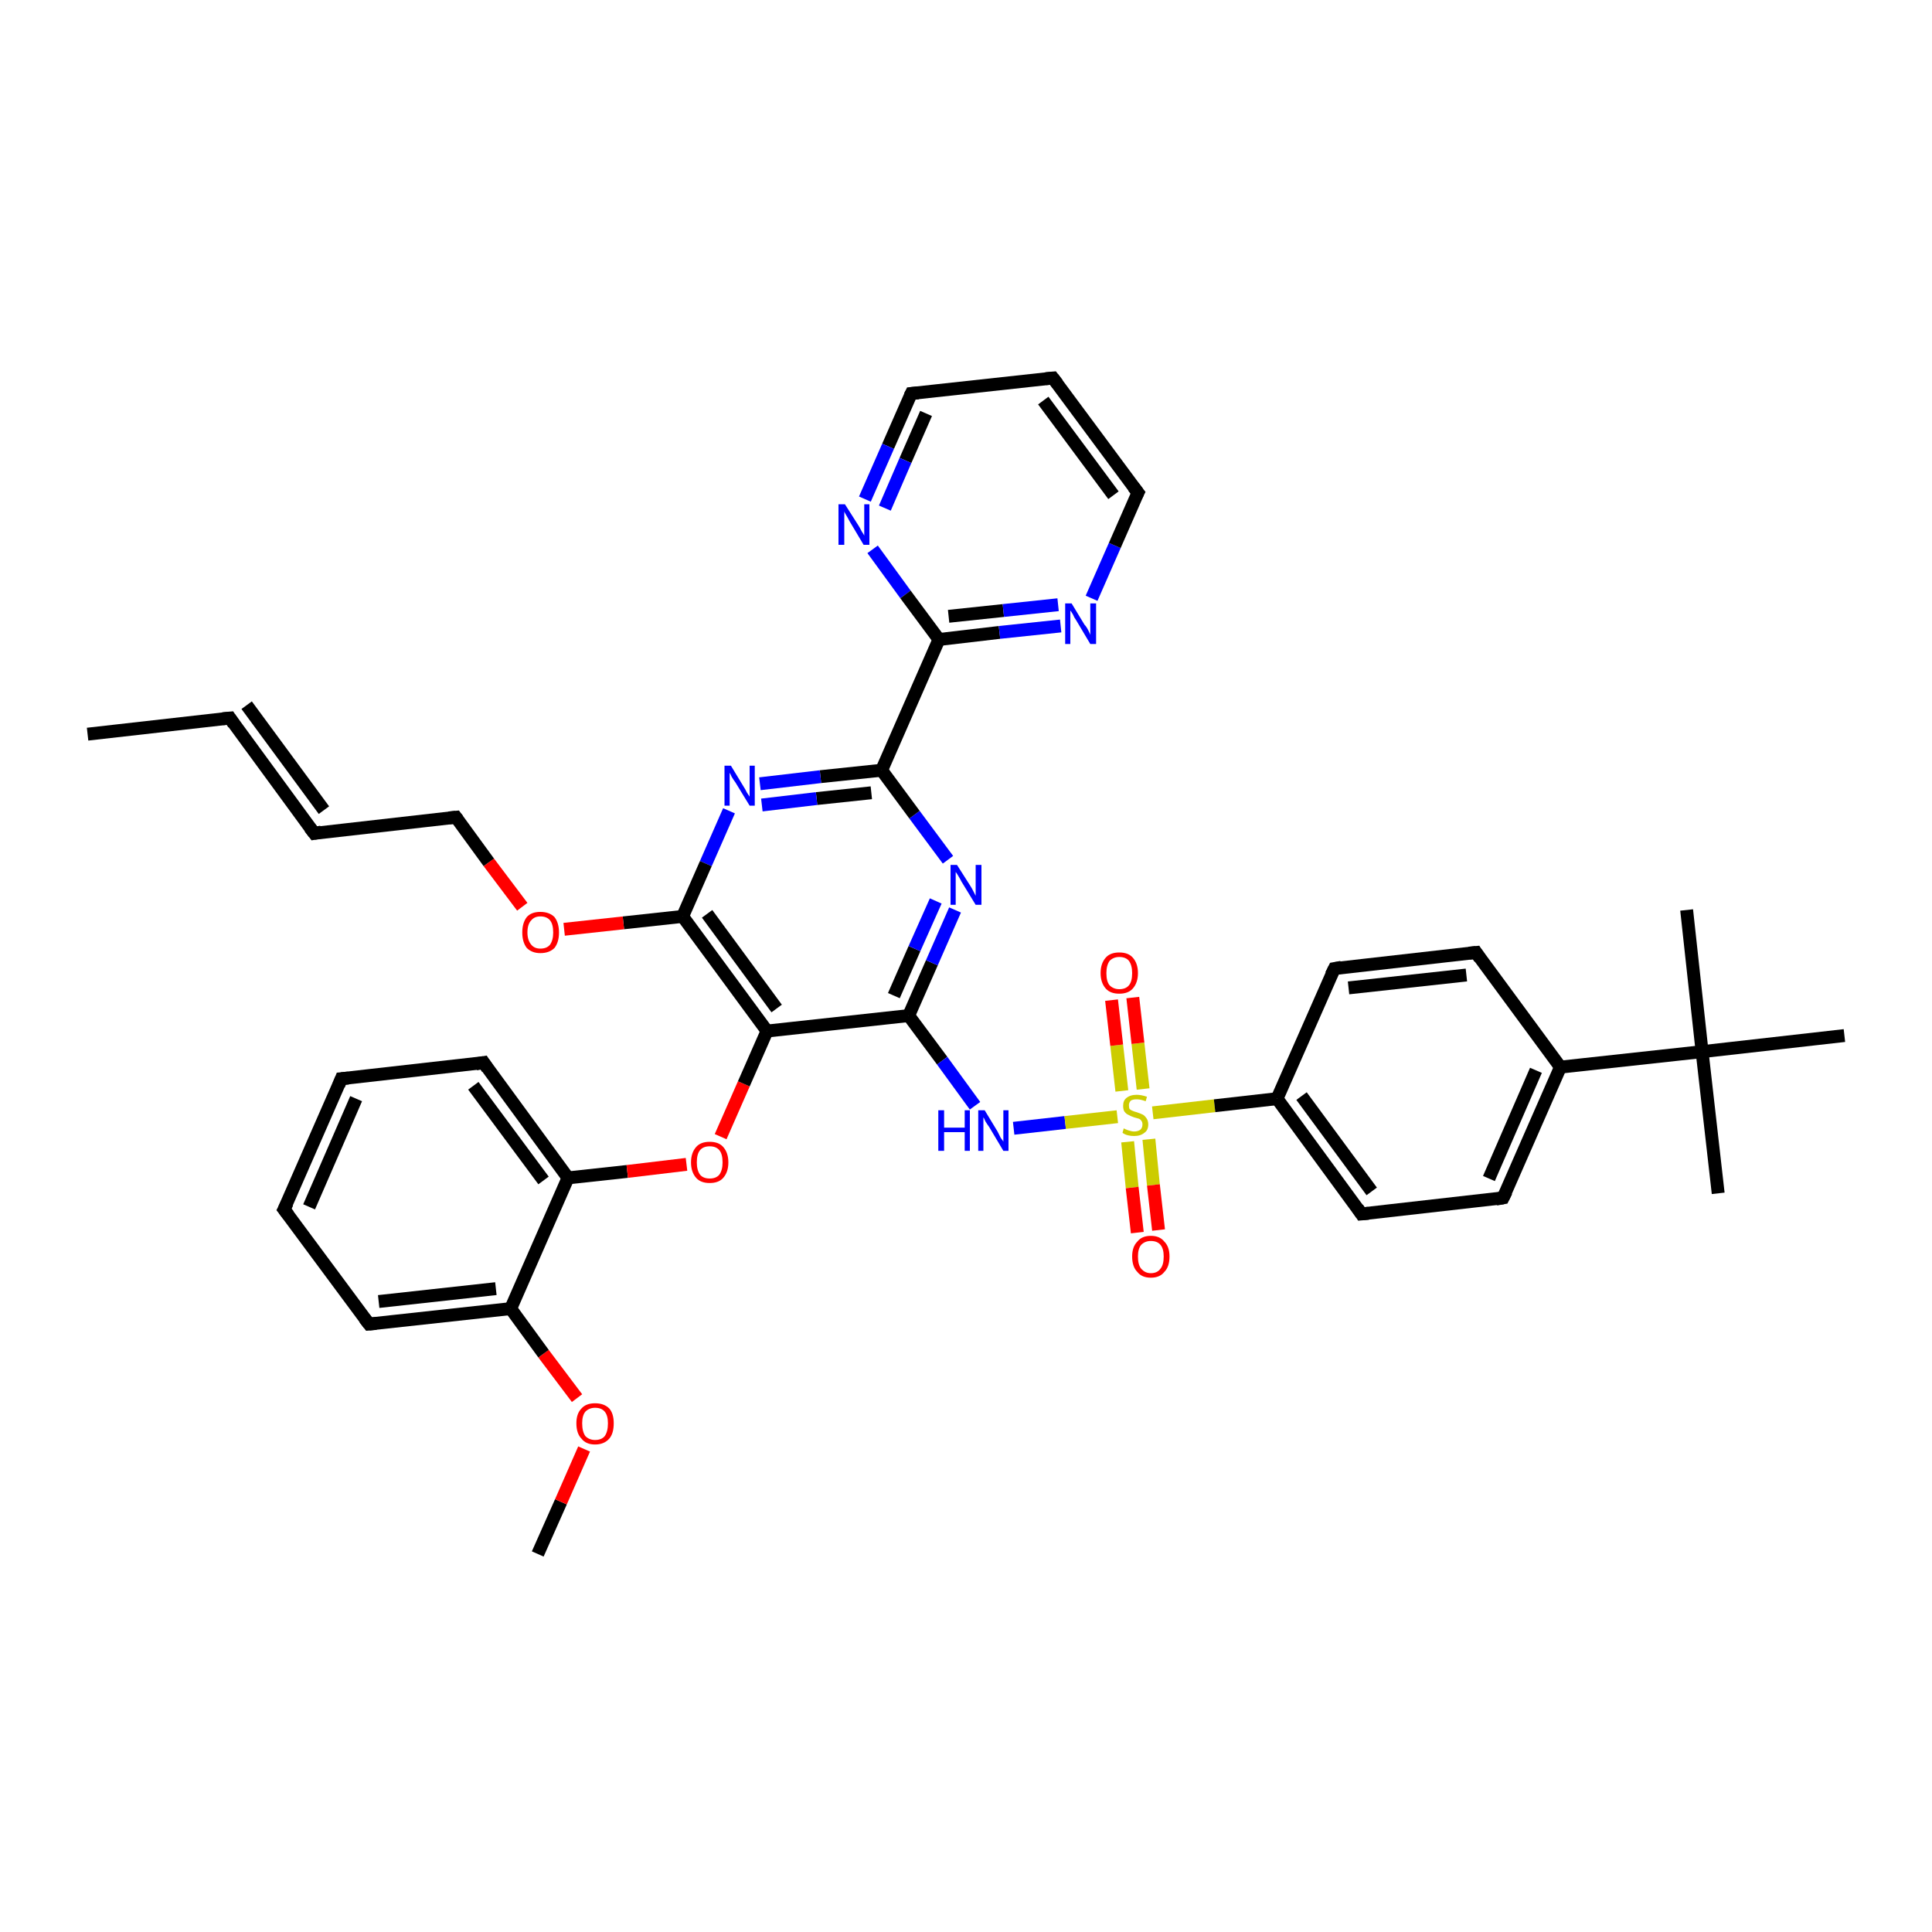<?xml version='1.0' encoding='iso-8859-1'?>
<svg version='1.1' baseProfile='full'
              xmlns='http://www.w3.org/2000/svg'
                      xmlns:rdkit='http://www.rdkit.org/xml'
                      xmlns:xlink='http://www.w3.org/1999/xlink'
                  xml:space='preserve'
width='300px' height='300px' viewBox='0 0 300 300'>
<!-- END OF HEADER -->
<rect style='opacity:1.0;fill:#FFFFFF;stroke:none' width='300.0' height='300.0' x='0.0' y='0.0'> </rect>
<path class='bond-0 atom-0 atom-1' d='M 83.5,241.3 L 87.1,233.2' style='fill:none;fill-rule:evenodd;stroke:#000000;stroke-width:2.0px;stroke-linecap:butt;stroke-linejoin:miter;stroke-opacity:1' />
<path class='bond-0 atom-0 atom-1' d='M 87.1,233.2 L 90.7,225.0' style='fill:none;fill-rule:evenodd;stroke:#FF0000;stroke-width:2.0px;stroke-linecap:butt;stroke-linejoin:miter;stroke-opacity:1' />
<path class='bond-1 atom-1 atom-2' d='M 89.6,217.1 L 84.4,210.2' style='fill:none;fill-rule:evenodd;stroke:#FF0000;stroke-width:2.0px;stroke-linecap:butt;stroke-linejoin:miter;stroke-opacity:1' />
<path class='bond-1 atom-1 atom-2' d='M 84.4,210.2 L 79.3,203.2' style='fill:none;fill-rule:evenodd;stroke:#000000;stroke-width:2.0px;stroke-linecap:butt;stroke-linejoin:miter;stroke-opacity:1' />
<path class='bond-2 atom-2 atom-3' d='M 79.3,203.2 L 57.3,205.6' style='fill:none;fill-rule:evenodd;stroke:#000000;stroke-width:2.0px;stroke-linecap:butt;stroke-linejoin:miter;stroke-opacity:1' />
<path class='bond-2 atom-2 atom-3' d='M 77.0,200.1 L 58.8,202.1' style='fill:none;fill-rule:evenodd;stroke:#000000;stroke-width:2.0px;stroke-linecap:butt;stroke-linejoin:miter;stroke-opacity:1' />
<path class='bond-3 atom-3 atom-4' d='M 57.3,205.6 L 44.1,187.8' style='fill:none;fill-rule:evenodd;stroke:#000000;stroke-width:2.0px;stroke-linecap:butt;stroke-linejoin:miter;stroke-opacity:1' />
<path class='bond-4 atom-4 atom-5' d='M 44.1,187.8 L 53.0,167.5' style='fill:none;fill-rule:evenodd;stroke:#000000;stroke-width:2.0px;stroke-linecap:butt;stroke-linejoin:miter;stroke-opacity:1' />
<path class='bond-4 atom-4 atom-5' d='M 48.0,187.4 L 55.3,170.6' style='fill:none;fill-rule:evenodd;stroke:#000000;stroke-width:2.0px;stroke-linecap:butt;stroke-linejoin:miter;stroke-opacity:1' />
<path class='bond-5 atom-5 atom-6' d='M 53.0,167.5 L 75.1,165.0' style='fill:none;fill-rule:evenodd;stroke:#000000;stroke-width:2.0px;stroke-linecap:butt;stroke-linejoin:miter;stroke-opacity:1' />
<path class='bond-6 atom-6 atom-7' d='M 75.1,165.0 L 88.2,182.9' style='fill:none;fill-rule:evenodd;stroke:#000000;stroke-width:2.0px;stroke-linecap:butt;stroke-linejoin:miter;stroke-opacity:1' />
<path class='bond-6 atom-6 atom-7' d='M 73.5,168.6 L 84.4,183.3' style='fill:none;fill-rule:evenodd;stroke:#000000;stroke-width:2.0px;stroke-linecap:butt;stroke-linejoin:miter;stroke-opacity:1' />
<path class='bond-7 atom-7 atom-8' d='M 88.2,182.9 L 97.4,181.9' style='fill:none;fill-rule:evenodd;stroke:#000000;stroke-width:2.0px;stroke-linecap:butt;stroke-linejoin:miter;stroke-opacity:1' />
<path class='bond-7 atom-7 atom-8' d='M 97.4,181.9 L 106.6,180.8' style='fill:none;fill-rule:evenodd;stroke:#FF0000;stroke-width:2.0px;stroke-linecap:butt;stroke-linejoin:miter;stroke-opacity:1' />
<path class='bond-8 atom-8 atom-9' d='M 111.9,176.5 L 115.5,168.3' style='fill:none;fill-rule:evenodd;stroke:#FF0000;stroke-width:2.0px;stroke-linecap:butt;stroke-linejoin:miter;stroke-opacity:1' />
<path class='bond-8 atom-8 atom-9' d='M 115.5,168.3 L 119.1,160.1' style='fill:none;fill-rule:evenodd;stroke:#000000;stroke-width:2.0px;stroke-linecap:butt;stroke-linejoin:miter;stroke-opacity:1' />
<path class='bond-9 atom-9 atom-10' d='M 119.1,160.1 L 141.1,157.7' style='fill:none;fill-rule:evenodd;stroke:#000000;stroke-width:2.0px;stroke-linecap:butt;stroke-linejoin:miter;stroke-opacity:1' />
<path class='bond-10 atom-10 atom-11' d='M 141.1,157.7 L 146.3,164.7' style='fill:none;fill-rule:evenodd;stroke:#000000;stroke-width:2.0px;stroke-linecap:butt;stroke-linejoin:miter;stroke-opacity:1' />
<path class='bond-10 atom-10 atom-11' d='M 146.3,164.7 L 151.4,171.7' style='fill:none;fill-rule:evenodd;stroke:#0000FF;stroke-width:2.0px;stroke-linecap:butt;stroke-linejoin:miter;stroke-opacity:1' />
<path class='bond-11 atom-11 atom-12' d='M 157.4,175.2 L 165.4,174.3' style='fill:none;fill-rule:evenodd;stroke:#0000FF;stroke-width:2.0px;stroke-linecap:butt;stroke-linejoin:miter;stroke-opacity:1' />
<path class='bond-11 atom-11 atom-12' d='M 165.4,174.3 L 173.5,173.4' style='fill:none;fill-rule:evenodd;stroke:#CCCC00;stroke-width:2.0px;stroke-linecap:butt;stroke-linejoin:miter;stroke-opacity:1' />
<path class='bond-12 atom-12 atom-13' d='M 177.5,169.1 L 176.7,162.0' style='fill:none;fill-rule:evenodd;stroke:#CCCC00;stroke-width:2.0px;stroke-linecap:butt;stroke-linejoin:miter;stroke-opacity:1' />
<path class='bond-12 atom-12 atom-13' d='M 176.7,162.0 L 175.9,154.9' style='fill:none;fill-rule:evenodd;stroke:#FF0000;stroke-width:2.0px;stroke-linecap:butt;stroke-linejoin:miter;stroke-opacity:1' />
<path class='bond-12 atom-12 atom-13' d='M 174.2,169.4 L 173.4,162.3' style='fill:none;fill-rule:evenodd;stroke:#CCCC00;stroke-width:2.0px;stroke-linecap:butt;stroke-linejoin:miter;stroke-opacity:1' />
<path class='bond-12 atom-12 atom-13' d='M 173.4,162.3 L 172.6,155.3' style='fill:none;fill-rule:evenodd;stroke:#FF0000;stroke-width:2.0px;stroke-linecap:butt;stroke-linejoin:miter;stroke-opacity:1' />
<path class='bond-13 atom-12 atom-14' d='M 175.1,177.3 L 175.8,184.4' style='fill:none;fill-rule:evenodd;stroke:#CCCC00;stroke-width:2.0px;stroke-linecap:butt;stroke-linejoin:miter;stroke-opacity:1' />
<path class='bond-13 atom-12 atom-14' d='M 175.8,184.4 L 176.6,191.4' style='fill:none;fill-rule:evenodd;stroke:#FF0000;stroke-width:2.0px;stroke-linecap:butt;stroke-linejoin:miter;stroke-opacity:1' />
<path class='bond-13 atom-12 atom-14' d='M 178.4,176.9 L 179.1,184.0' style='fill:none;fill-rule:evenodd;stroke:#CCCC00;stroke-width:2.0px;stroke-linecap:butt;stroke-linejoin:miter;stroke-opacity:1' />
<path class='bond-13 atom-12 atom-14' d='M 179.1,184.0 L 179.9,191.0' style='fill:none;fill-rule:evenodd;stroke:#FF0000;stroke-width:2.0px;stroke-linecap:butt;stroke-linejoin:miter;stroke-opacity:1' />
<path class='bond-14 atom-12 atom-15' d='M 179.0,172.8 L 188.6,171.7' style='fill:none;fill-rule:evenodd;stroke:#CCCC00;stroke-width:2.0px;stroke-linecap:butt;stroke-linejoin:miter;stroke-opacity:1' />
<path class='bond-14 atom-12 atom-15' d='M 188.6,171.7 L 198.3,170.6' style='fill:none;fill-rule:evenodd;stroke:#000000;stroke-width:2.0px;stroke-linecap:butt;stroke-linejoin:miter;stroke-opacity:1' />
<path class='bond-15 atom-15 atom-16' d='M 198.3,170.6 L 211.4,188.5' style='fill:none;fill-rule:evenodd;stroke:#000000;stroke-width:2.0px;stroke-linecap:butt;stroke-linejoin:miter;stroke-opacity:1' />
<path class='bond-15 atom-15 atom-16' d='M 202.1,170.2 L 213.0,185.0' style='fill:none;fill-rule:evenodd;stroke:#000000;stroke-width:2.0px;stroke-linecap:butt;stroke-linejoin:miter;stroke-opacity:1' />
<path class='bond-16 atom-16 atom-17' d='M 211.4,188.5 L 233.4,186.0' style='fill:none;fill-rule:evenodd;stroke:#000000;stroke-width:2.0px;stroke-linecap:butt;stroke-linejoin:miter;stroke-opacity:1' />
<path class='bond-17 atom-17 atom-18' d='M 233.4,186.0 L 242.3,165.7' style='fill:none;fill-rule:evenodd;stroke:#000000;stroke-width:2.0px;stroke-linecap:butt;stroke-linejoin:miter;stroke-opacity:1' />
<path class='bond-17 atom-17 atom-18' d='M 231.2,183.0 L 238.5,166.2' style='fill:none;fill-rule:evenodd;stroke:#000000;stroke-width:2.0px;stroke-linecap:butt;stroke-linejoin:miter;stroke-opacity:1' />
<path class='bond-18 atom-18 atom-19' d='M 242.3,165.7 L 229.2,147.9' style='fill:none;fill-rule:evenodd;stroke:#000000;stroke-width:2.0px;stroke-linecap:butt;stroke-linejoin:miter;stroke-opacity:1' />
<path class='bond-19 atom-19 atom-20' d='M 229.2,147.9 L 207.2,150.4' style='fill:none;fill-rule:evenodd;stroke:#000000;stroke-width:2.0px;stroke-linecap:butt;stroke-linejoin:miter;stroke-opacity:1' />
<path class='bond-19 atom-19 atom-20' d='M 227.7,151.4 L 209.4,153.4' style='fill:none;fill-rule:evenodd;stroke:#000000;stroke-width:2.0px;stroke-linecap:butt;stroke-linejoin:miter;stroke-opacity:1' />
<path class='bond-20 atom-18 atom-21' d='M 242.3,165.7 L 264.3,163.3' style='fill:none;fill-rule:evenodd;stroke:#000000;stroke-width:2.0px;stroke-linecap:butt;stroke-linejoin:miter;stroke-opacity:1' />
<path class='bond-21 atom-21 atom-22' d='M 264.3,163.3 L 266.8,185.3' style='fill:none;fill-rule:evenodd;stroke:#000000;stroke-width:2.0px;stroke-linecap:butt;stroke-linejoin:miter;stroke-opacity:1' />
<path class='bond-22 atom-21 atom-23' d='M 264.3,163.3 L 261.9,141.3' style='fill:none;fill-rule:evenodd;stroke:#000000;stroke-width:2.0px;stroke-linecap:butt;stroke-linejoin:miter;stroke-opacity:1' />
<path class='bond-23 atom-21 atom-24' d='M 264.3,163.3 L 286.4,160.8' style='fill:none;fill-rule:evenodd;stroke:#000000;stroke-width:2.0px;stroke-linecap:butt;stroke-linejoin:miter;stroke-opacity:1' />
<path class='bond-24 atom-10 atom-25' d='M 141.1,157.7 L 144.7,149.5' style='fill:none;fill-rule:evenodd;stroke:#000000;stroke-width:2.0px;stroke-linecap:butt;stroke-linejoin:miter;stroke-opacity:1' />
<path class='bond-24 atom-10 atom-25' d='M 144.7,149.5 L 148.3,141.3' style='fill:none;fill-rule:evenodd;stroke:#0000FF;stroke-width:2.0px;stroke-linecap:butt;stroke-linejoin:miter;stroke-opacity:1' />
<path class='bond-24 atom-10 atom-25' d='M 138.8,154.6 L 142.0,147.3' style='fill:none;fill-rule:evenodd;stroke:#000000;stroke-width:2.0px;stroke-linecap:butt;stroke-linejoin:miter;stroke-opacity:1' />
<path class='bond-24 atom-10 atom-25' d='M 142.0,147.3 L 145.3,139.9' style='fill:none;fill-rule:evenodd;stroke:#0000FF;stroke-width:2.0px;stroke-linecap:butt;stroke-linejoin:miter;stroke-opacity:1' />
<path class='bond-25 atom-25 atom-26' d='M 147.2,133.5 L 142.0,126.5' style='fill:none;fill-rule:evenodd;stroke:#0000FF;stroke-width:2.0px;stroke-linecap:butt;stroke-linejoin:miter;stroke-opacity:1' />
<path class='bond-25 atom-25 atom-26' d='M 142.0,126.5 L 136.9,119.6' style='fill:none;fill-rule:evenodd;stroke:#000000;stroke-width:2.0px;stroke-linecap:butt;stroke-linejoin:miter;stroke-opacity:1' />
<path class='bond-26 atom-26 atom-27' d='M 136.9,119.6 L 127.4,120.6' style='fill:none;fill-rule:evenodd;stroke:#000000;stroke-width:2.0px;stroke-linecap:butt;stroke-linejoin:miter;stroke-opacity:1' />
<path class='bond-26 atom-26 atom-27' d='M 127.4,120.6 L 118.0,121.7' style='fill:none;fill-rule:evenodd;stroke:#0000FF;stroke-width:2.0px;stroke-linecap:butt;stroke-linejoin:miter;stroke-opacity:1' />
<path class='bond-26 atom-26 atom-27' d='M 135.3,123.1 L 126.8,124.0' style='fill:none;fill-rule:evenodd;stroke:#000000;stroke-width:2.0px;stroke-linecap:butt;stroke-linejoin:miter;stroke-opacity:1' />
<path class='bond-26 atom-26 atom-27' d='M 126.8,124.0 L 118.3,125.0' style='fill:none;fill-rule:evenodd;stroke:#0000FF;stroke-width:2.0px;stroke-linecap:butt;stroke-linejoin:miter;stroke-opacity:1' />
<path class='bond-27 atom-27 atom-28' d='M 113.2,125.9 L 109.6,134.1' style='fill:none;fill-rule:evenodd;stroke:#0000FF;stroke-width:2.0px;stroke-linecap:butt;stroke-linejoin:miter;stroke-opacity:1' />
<path class='bond-27 atom-27 atom-28' d='M 109.6,134.1 L 106.0,142.3' style='fill:none;fill-rule:evenodd;stroke:#000000;stroke-width:2.0px;stroke-linecap:butt;stroke-linejoin:miter;stroke-opacity:1' />
<path class='bond-28 atom-28 atom-29' d='M 106.0,142.3 L 96.8,143.3' style='fill:none;fill-rule:evenodd;stroke:#000000;stroke-width:2.0px;stroke-linecap:butt;stroke-linejoin:miter;stroke-opacity:1' />
<path class='bond-28 atom-28 atom-29' d='M 96.8,143.3 L 87.6,144.3' style='fill:none;fill-rule:evenodd;stroke:#FF0000;stroke-width:2.0px;stroke-linecap:butt;stroke-linejoin:miter;stroke-opacity:1' />
<path class='bond-29 atom-29 atom-30' d='M 81.1,140.8 L 75.9,133.9' style='fill:none;fill-rule:evenodd;stroke:#FF0000;stroke-width:2.0px;stroke-linecap:butt;stroke-linejoin:miter;stroke-opacity:1' />
<path class='bond-29 atom-29 atom-30' d='M 75.9,133.9 L 70.8,126.9' style='fill:none;fill-rule:evenodd;stroke:#000000;stroke-width:2.0px;stroke-linecap:butt;stroke-linejoin:miter;stroke-opacity:1' />
<path class='bond-30 atom-30 atom-31' d='M 70.8,126.9 L 48.8,129.4' style='fill:none;fill-rule:evenodd;stroke:#000000;stroke-width:2.0px;stroke-linecap:butt;stroke-linejoin:miter;stroke-opacity:1' />
<path class='bond-31 atom-31 atom-32' d='M 48.8,129.4 L 35.7,111.5' style='fill:none;fill-rule:evenodd;stroke:#000000;stroke-width:2.0px;stroke-linecap:butt;stroke-linejoin:miter;stroke-opacity:1' />
<path class='bond-31 atom-31 atom-32' d='M 50.3,125.8 L 38.3,109.5' style='fill:none;fill-rule:evenodd;stroke:#000000;stroke-width:2.0px;stroke-linecap:butt;stroke-linejoin:miter;stroke-opacity:1' />
<path class='bond-32 atom-32 atom-33' d='M 35.7,111.5 L 13.6,114.0' style='fill:none;fill-rule:evenodd;stroke:#000000;stroke-width:2.0px;stroke-linecap:butt;stroke-linejoin:miter;stroke-opacity:1' />
<path class='bond-33 atom-26 atom-34' d='M 136.9,119.6 L 145.8,99.3' style='fill:none;fill-rule:evenodd;stroke:#000000;stroke-width:2.0px;stroke-linecap:butt;stroke-linejoin:miter;stroke-opacity:1' />
<path class='bond-34 atom-34 atom-35' d='M 145.8,99.3 L 155.2,98.2' style='fill:none;fill-rule:evenodd;stroke:#000000;stroke-width:2.0px;stroke-linecap:butt;stroke-linejoin:miter;stroke-opacity:1' />
<path class='bond-34 atom-34 atom-35' d='M 155.2,98.2 L 164.7,97.2' style='fill:none;fill-rule:evenodd;stroke:#0000FF;stroke-width:2.0px;stroke-linecap:butt;stroke-linejoin:miter;stroke-opacity:1' />
<path class='bond-34 atom-34 atom-35' d='M 147.3,95.7 L 155.8,94.8' style='fill:none;fill-rule:evenodd;stroke:#000000;stroke-width:2.0px;stroke-linecap:butt;stroke-linejoin:miter;stroke-opacity:1' />
<path class='bond-34 atom-34 atom-35' d='M 155.8,94.8 L 164.3,93.9' style='fill:none;fill-rule:evenodd;stroke:#0000FF;stroke-width:2.0px;stroke-linecap:butt;stroke-linejoin:miter;stroke-opacity:1' />
<path class='bond-35 atom-35 atom-36' d='M 169.5,92.9 L 173.1,84.7' style='fill:none;fill-rule:evenodd;stroke:#0000FF;stroke-width:2.0px;stroke-linecap:butt;stroke-linejoin:miter;stroke-opacity:1' />
<path class='bond-35 atom-35 atom-36' d='M 173.1,84.7 L 176.7,76.5' style='fill:none;fill-rule:evenodd;stroke:#000000;stroke-width:2.0px;stroke-linecap:butt;stroke-linejoin:miter;stroke-opacity:1' />
<path class='bond-36 atom-36 atom-37' d='M 176.7,76.5 L 163.5,58.7' style='fill:none;fill-rule:evenodd;stroke:#000000;stroke-width:2.0px;stroke-linecap:butt;stroke-linejoin:miter;stroke-opacity:1' />
<path class='bond-36 atom-36 atom-37' d='M 172.9,76.9 L 162.0,62.2' style='fill:none;fill-rule:evenodd;stroke:#000000;stroke-width:2.0px;stroke-linecap:butt;stroke-linejoin:miter;stroke-opacity:1' />
<path class='bond-37 atom-37 atom-38' d='M 163.5,58.7 L 141.5,61.1' style='fill:none;fill-rule:evenodd;stroke:#000000;stroke-width:2.0px;stroke-linecap:butt;stroke-linejoin:miter;stroke-opacity:1' />
<path class='bond-38 atom-38 atom-39' d='M 141.5,61.1 L 137.9,69.3' style='fill:none;fill-rule:evenodd;stroke:#000000;stroke-width:2.0px;stroke-linecap:butt;stroke-linejoin:miter;stroke-opacity:1' />
<path class='bond-38 atom-38 atom-39' d='M 137.9,69.3 L 134.3,77.5' style='fill:none;fill-rule:evenodd;stroke:#0000FF;stroke-width:2.0px;stroke-linecap:butt;stroke-linejoin:miter;stroke-opacity:1' />
<path class='bond-38 atom-38 atom-39' d='M 143.8,64.2 L 140.6,71.5' style='fill:none;fill-rule:evenodd;stroke:#000000;stroke-width:2.0px;stroke-linecap:butt;stroke-linejoin:miter;stroke-opacity:1' />
<path class='bond-38 atom-38 atom-39' d='M 140.6,71.5 L 137.4,78.9' style='fill:none;fill-rule:evenodd;stroke:#0000FF;stroke-width:2.0px;stroke-linecap:butt;stroke-linejoin:miter;stroke-opacity:1' />
<path class='bond-39 atom-7 atom-2' d='M 88.2,182.9 L 79.3,203.2' style='fill:none;fill-rule:evenodd;stroke:#000000;stroke-width:2.0px;stroke-linecap:butt;stroke-linejoin:miter;stroke-opacity:1' />
<path class='bond-40 atom-28 atom-9' d='M 106.0,142.3 L 119.1,160.1' style='fill:none;fill-rule:evenodd;stroke:#000000;stroke-width:2.0px;stroke-linecap:butt;stroke-linejoin:miter;stroke-opacity:1' />
<path class='bond-40 atom-28 atom-9' d='M 109.8,141.9 L 120.6,156.6' style='fill:none;fill-rule:evenodd;stroke:#000000;stroke-width:2.0px;stroke-linecap:butt;stroke-linejoin:miter;stroke-opacity:1' />
<path class='bond-41 atom-39 atom-34' d='M 135.5,85.3 L 140.6,92.3' style='fill:none;fill-rule:evenodd;stroke:#0000FF;stroke-width:2.0px;stroke-linecap:butt;stroke-linejoin:miter;stroke-opacity:1' />
<path class='bond-41 atom-39 atom-34' d='M 140.6,92.3 L 145.8,99.3' style='fill:none;fill-rule:evenodd;stroke:#000000;stroke-width:2.0px;stroke-linecap:butt;stroke-linejoin:miter;stroke-opacity:1' />
<path class='bond-42 atom-20 atom-15' d='M 207.2,150.4 L 198.3,170.6' style='fill:none;fill-rule:evenodd;stroke:#000000;stroke-width:2.0px;stroke-linecap:butt;stroke-linejoin:miter;stroke-opacity:1' />
<path d='M 58.4,205.5 L 57.3,205.6 L 56.6,204.7' style='fill:none;stroke:#000000;stroke-width:2.0px;stroke-linecap:butt;stroke-linejoin:miter;stroke-opacity:1;' />
<path d='M 44.8,188.7 L 44.1,187.8 L 44.6,186.8' style='fill:none;stroke:#000000;stroke-width:2.0px;stroke-linecap:butt;stroke-linejoin:miter;stroke-opacity:1;' />
<path d='M 52.6,168.5 L 53.0,167.5 L 54.1,167.4' style='fill:none;stroke:#000000;stroke-width:2.0px;stroke-linecap:butt;stroke-linejoin:miter;stroke-opacity:1;' />
<path d='M 73.9,165.2 L 75.1,165.0 L 75.7,165.9' style='fill:none;stroke:#000000;stroke-width:2.0px;stroke-linecap:butt;stroke-linejoin:miter;stroke-opacity:1;' />
<path d='M 210.8,187.6 L 211.4,188.5 L 212.5,188.4' style='fill:none;stroke:#000000;stroke-width:2.0px;stroke-linecap:butt;stroke-linejoin:miter;stroke-opacity:1;' />
<path d='M 232.3,186.2 L 233.4,186.0 L 233.9,185.0' style='fill:none;stroke:#000000;stroke-width:2.0px;stroke-linecap:butt;stroke-linejoin:miter;stroke-opacity:1;' />
<path d='M 229.8,148.8 L 229.2,147.9 L 228.1,148.0' style='fill:none;stroke:#000000;stroke-width:2.0px;stroke-linecap:butt;stroke-linejoin:miter;stroke-opacity:1;' />
<path d='M 208.3,150.2 L 207.2,150.4 L 206.7,151.4' style='fill:none;stroke:#000000;stroke-width:2.0px;stroke-linecap:butt;stroke-linejoin:miter;stroke-opacity:1;' />
<path d='M 71.1,127.3 L 70.8,126.9 L 69.7,127.0' style='fill:none;stroke:#000000;stroke-width:2.0px;stroke-linecap:butt;stroke-linejoin:miter;stroke-opacity:1;' />
<path d='M 49.9,129.2 L 48.8,129.4 L 48.1,128.5' style='fill:none;stroke:#000000;stroke-width:2.0px;stroke-linecap:butt;stroke-linejoin:miter;stroke-opacity:1;' />
<path d='M 36.3,112.4 L 35.7,111.5 L 34.6,111.6' style='fill:none;stroke:#000000;stroke-width:2.0px;stroke-linecap:butt;stroke-linejoin:miter;stroke-opacity:1;' />
<path d='M 176.5,76.9 L 176.7,76.5 L 176.0,75.6' style='fill:none;stroke:#000000;stroke-width:2.0px;stroke-linecap:butt;stroke-linejoin:miter;stroke-opacity:1;' />
<path d='M 164.2,59.6 L 163.5,58.7 L 162.4,58.8' style='fill:none;stroke:#000000;stroke-width:2.0px;stroke-linecap:butt;stroke-linejoin:miter;stroke-opacity:1;' />
<path d='M 142.6,61.0 L 141.5,61.1 L 141.3,61.5' style='fill:none;stroke:#000000;stroke-width:2.0px;stroke-linecap:butt;stroke-linejoin:miter;stroke-opacity:1;' />
<path class='atom-1' d='M 89.5 221.0
Q 89.5 219.5, 90.3 218.7
Q 91.0 217.9, 92.4 217.9
Q 93.8 217.9, 94.6 218.7
Q 95.3 219.5, 95.3 221.0
Q 95.3 222.6, 94.6 223.4
Q 93.8 224.3, 92.4 224.3
Q 91.0 224.3, 90.3 223.4
Q 89.5 222.6, 89.5 221.0
M 92.4 223.6
Q 93.4 223.6, 93.9 223.0
Q 94.4 222.3, 94.4 221.0
Q 94.4 219.8, 93.9 219.2
Q 93.4 218.6, 92.4 218.6
Q 91.5 218.6, 90.9 219.2
Q 90.4 219.8, 90.4 221.0
Q 90.4 222.3, 90.9 223.0
Q 91.5 223.6, 92.4 223.6
' fill='#FF0000'/>
<path class='atom-8' d='M 107.3 180.5
Q 107.3 179.0, 108.1 178.1
Q 108.8 177.3, 110.2 177.3
Q 111.6 177.3, 112.3 178.1
Q 113.1 179.0, 113.1 180.5
Q 113.1 182.0, 112.3 182.9
Q 111.6 183.7, 110.2 183.7
Q 108.8 183.7, 108.1 182.9
Q 107.3 182.0, 107.3 180.5
M 110.2 183.0
Q 111.2 183.0, 111.7 182.4
Q 112.2 181.7, 112.2 180.5
Q 112.2 179.2, 111.7 178.6
Q 111.2 178.0, 110.2 178.0
Q 109.2 178.0, 108.7 178.6
Q 108.2 179.2, 108.2 180.5
Q 108.2 181.7, 108.7 182.4
Q 109.2 183.0, 110.2 183.0
' fill='#FF0000'/>
<path class='atom-11' d='M 145.7 172.4
L 146.6 172.4
L 146.6 175.1
L 149.8 175.1
L 149.8 172.4
L 150.6 172.4
L 150.6 178.7
L 149.8 178.7
L 149.8 175.8
L 146.6 175.8
L 146.6 178.7
L 145.7 178.7
L 145.7 172.4
' fill='#0000FF'/>
<path class='atom-11' d='M 152.9 172.4
L 154.9 175.7
Q 155.1 176.1, 155.4 176.7
Q 155.8 177.2, 155.8 177.3
L 155.8 172.4
L 156.6 172.4
L 156.6 178.7
L 155.8 178.7
L 153.6 175.0
Q 153.3 174.6, 153.0 174.1
Q 152.8 173.6, 152.7 173.5
L 152.7 178.7
L 151.9 178.7
L 151.9 172.4
L 152.9 172.4
' fill='#0000FF'/>
<path class='atom-12' d='M 174.5 175.2
Q 174.6 175.3, 174.9 175.4
Q 175.1 175.5, 175.5 175.6
Q 175.8 175.7, 176.1 175.7
Q 176.7 175.7, 177.1 175.4
Q 177.4 175.1, 177.4 174.6
Q 177.4 174.2, 177.2 174.0
Q 177.1 173.8, 176.8 173.7
Q 176.5 173.6, 176.1 173.5
Q 175.5 173.3, 175.2 173.1
Q 174.9 173.0, 174.6 172.6
Q 174.4 172.3, 174.4 171.7
Q 174.4 170.9, 174.9 170.5
Q 175.5 170.0, 176.5 170.0
Q 177.2 170.0, 178.1 170.3
L 177.9 171.0
Q 177.1 170.7, 176.5 170.7
Q 175.9 170.7, 175.6 170.9
Q 175.3 171.2, 175.3 171.6
Q 175.3 172.0, 175.4 172.2
Q 175.6 172.4, 175.9 172.5
Q 176.1 172.6, 176.5 172.7
Q 177.1 172.9, 177.5 173.1
Q 177.8 173.3, 178.0 173.6
Q 178.3 174.0, 178.3 174.6
Q 178.3 175.5, 177.7 175.9
Q 177.1 176.4, 176.1 176.4
Q 175.6 176.4, 175.2 176.3
Q 174.7 176.2, 174.3 175.9
L 174.5 175.2
' fill='#CCCC00'/>
<path class='atom-13' d='M 170.9 151.1
Q 170.9 149.6, 171.7 148.7
Q 172.4 147.9, 173.8 147.9
Q 175.2 147.9, 175.9 148.7
Q 176.7 149.6, 176.7 151.1
Q 176.7 152.6, 175.9 153.5
Q 175.2 154.3, 173.8 154.3
Q 172.4 154.3, 171.7 153.5
Q 170.9 152.6, 170.9 151.1
M 173.8 153.6
Q 174.8 153.6, 175.3 153.0
Q 175.8 152.4, 175.8 151.1
Q 175.8 149.9, 175.3 149.2
Q 174.8 148.6, 173.8 148.6
Q 172.9 148.6, 172.3 149.2
Q 171.8 149.9, 171.8 151.1
Q 171.8 152.4, 172.3 153.0
Q 172.9 153.6, 173.8 153.6
' fill='#FF0000'/>
<path class='atom-14' d='M 175.8 195.1
Q 175.8 193.6, 176.6 192.8
Q 177.3 191.9, 178.7 191.9
Q 180.1 191.9, 180.8 192.8
Q 181.6 193.6, 181.6 195.1
Q 181.6 196.7, 180.8 197.5
Q 180.1 198.4, 178.7 198.4
Q 177.3 198.4, 176.6 197.5
Q 175.8 196.7, 175.8 195.1
M 178.7 197.7
Q 179.7 197.7, 180.2 197.0
Q 180.7 196.4, 180.7 195.1
Q 180.7 193.9, 180.2 193.3
Q 179.7 192.7, 178.7 192.7
Q 177.8 192.7, 177.2 193.3
Q 176.7 193.9, 176.7 195.1
Q 176.7 196.4, 177.2 197.0
Q 177.8 197.7, 178.7 197.7
' fill='#FF0000'/>
<path class='atom-25' d='M 148.6 134.3
L 150.7 137.6
Q 150.9 137.9, 151.2 138.5
Q 151.5 139.1, 151.5 139.1
L 151.5 134.3
L 152.4 134.3
L 152.4 140.5
L 151.5 140.5
L 149.3 136.9
Q 149.1 136.5, 148.8 136.0
Q 148.5 135.5, 148.4 135.4
L 148.4 140.5
L 147.6 140.5
L 147.6 134.3
L 148.6 134.3
' fill='#0000FF'/>
<path class='atom-27' d='M 113.5 118.9
L 115.5 122.2
Q 115.7 122.5, 116.0 123.1
Q 116.4 123.7, 116.4 123.7
L 116.4 118.9
L 117.2 118.9
L 117.2 125.1
L 116.4 125.1
L 114.2 121.5
Q 113.9 121.1, 113.6 120.6
Q 113.4 120.1, 113.3 120.0
L 113.3 125.1
L 112.5 125.1
L 112.5 118.9
L 113.5 118.9
' fill='#0000FF'/>
<path class='atom-29' d='M 81.1 144.8
Q 81.1 143.3, 81.8 142.4
Q 82.5 141.6, 83.9 141.6
Q 85.3 141.6, 86.1 142.4
Q 86.8 143.3, 86.8 144.8
Q 86.8 146.3, 86.1 147.2
Q 85.3 148.0, 83.9 148.0
Q 82.6 148.0, 81.8 147.2
Q 81.1 146.3, 81.1 144.8
M 83.9 147.3
Q 84.9 147.3, 85.4 146.7
Q 85.9 146.0, 85.9 144.8
Q 85.9 143.5, 85.4 142.9
Q 84.9 142.3, 83.9 142.3
Q 83.0 142.3, 82.5 142.9
Q 81.9 143.5, 81.9 144.8
Q 81.9 146.0, 82.5 146.7
Q 83.0 147.3, 83.9 147.3
' fill='#FF0000'/>
<path class='atom-35' d='M 166.4 93.7
L 168.4 97.0
Q 168.7 97.3, 169.0 97.9
Q 169.3 98.5, 169.3 98.6
L 169.3 93.7
L 170.2 93.7
L 170.2 100.0
L 169.3 100.0
L 167.1 96.3
Q 166.8 95.9, 166.6 95.4
Q 166.3 94.9, 166.2 94.8
L 166.2 100.0
L 165.4 100.0
L 165.4 93.7
L 166.4 93.7
' fill='#0000FF'/>
<path class='atom-39' d='M 131.2 78.3
L 133.3 81.6
Q 133.5 81.9, 133.8 82.5
Q 134.2 83.1, 134.2 83.2
L 134.2 78.3
L 135.0 78.3
L 135.0 84.6
L 134.1 84.6
L 131.9 80.9
Q 131.7 80.5, 131.4 80.0
Q 131.1 79.5, 131.1 79.4
L 131.1 84.6
L 130.2 84.6
L 130.2 78.3
L 131.2 78.3
' fill='#0000FF'/>
</svg>
